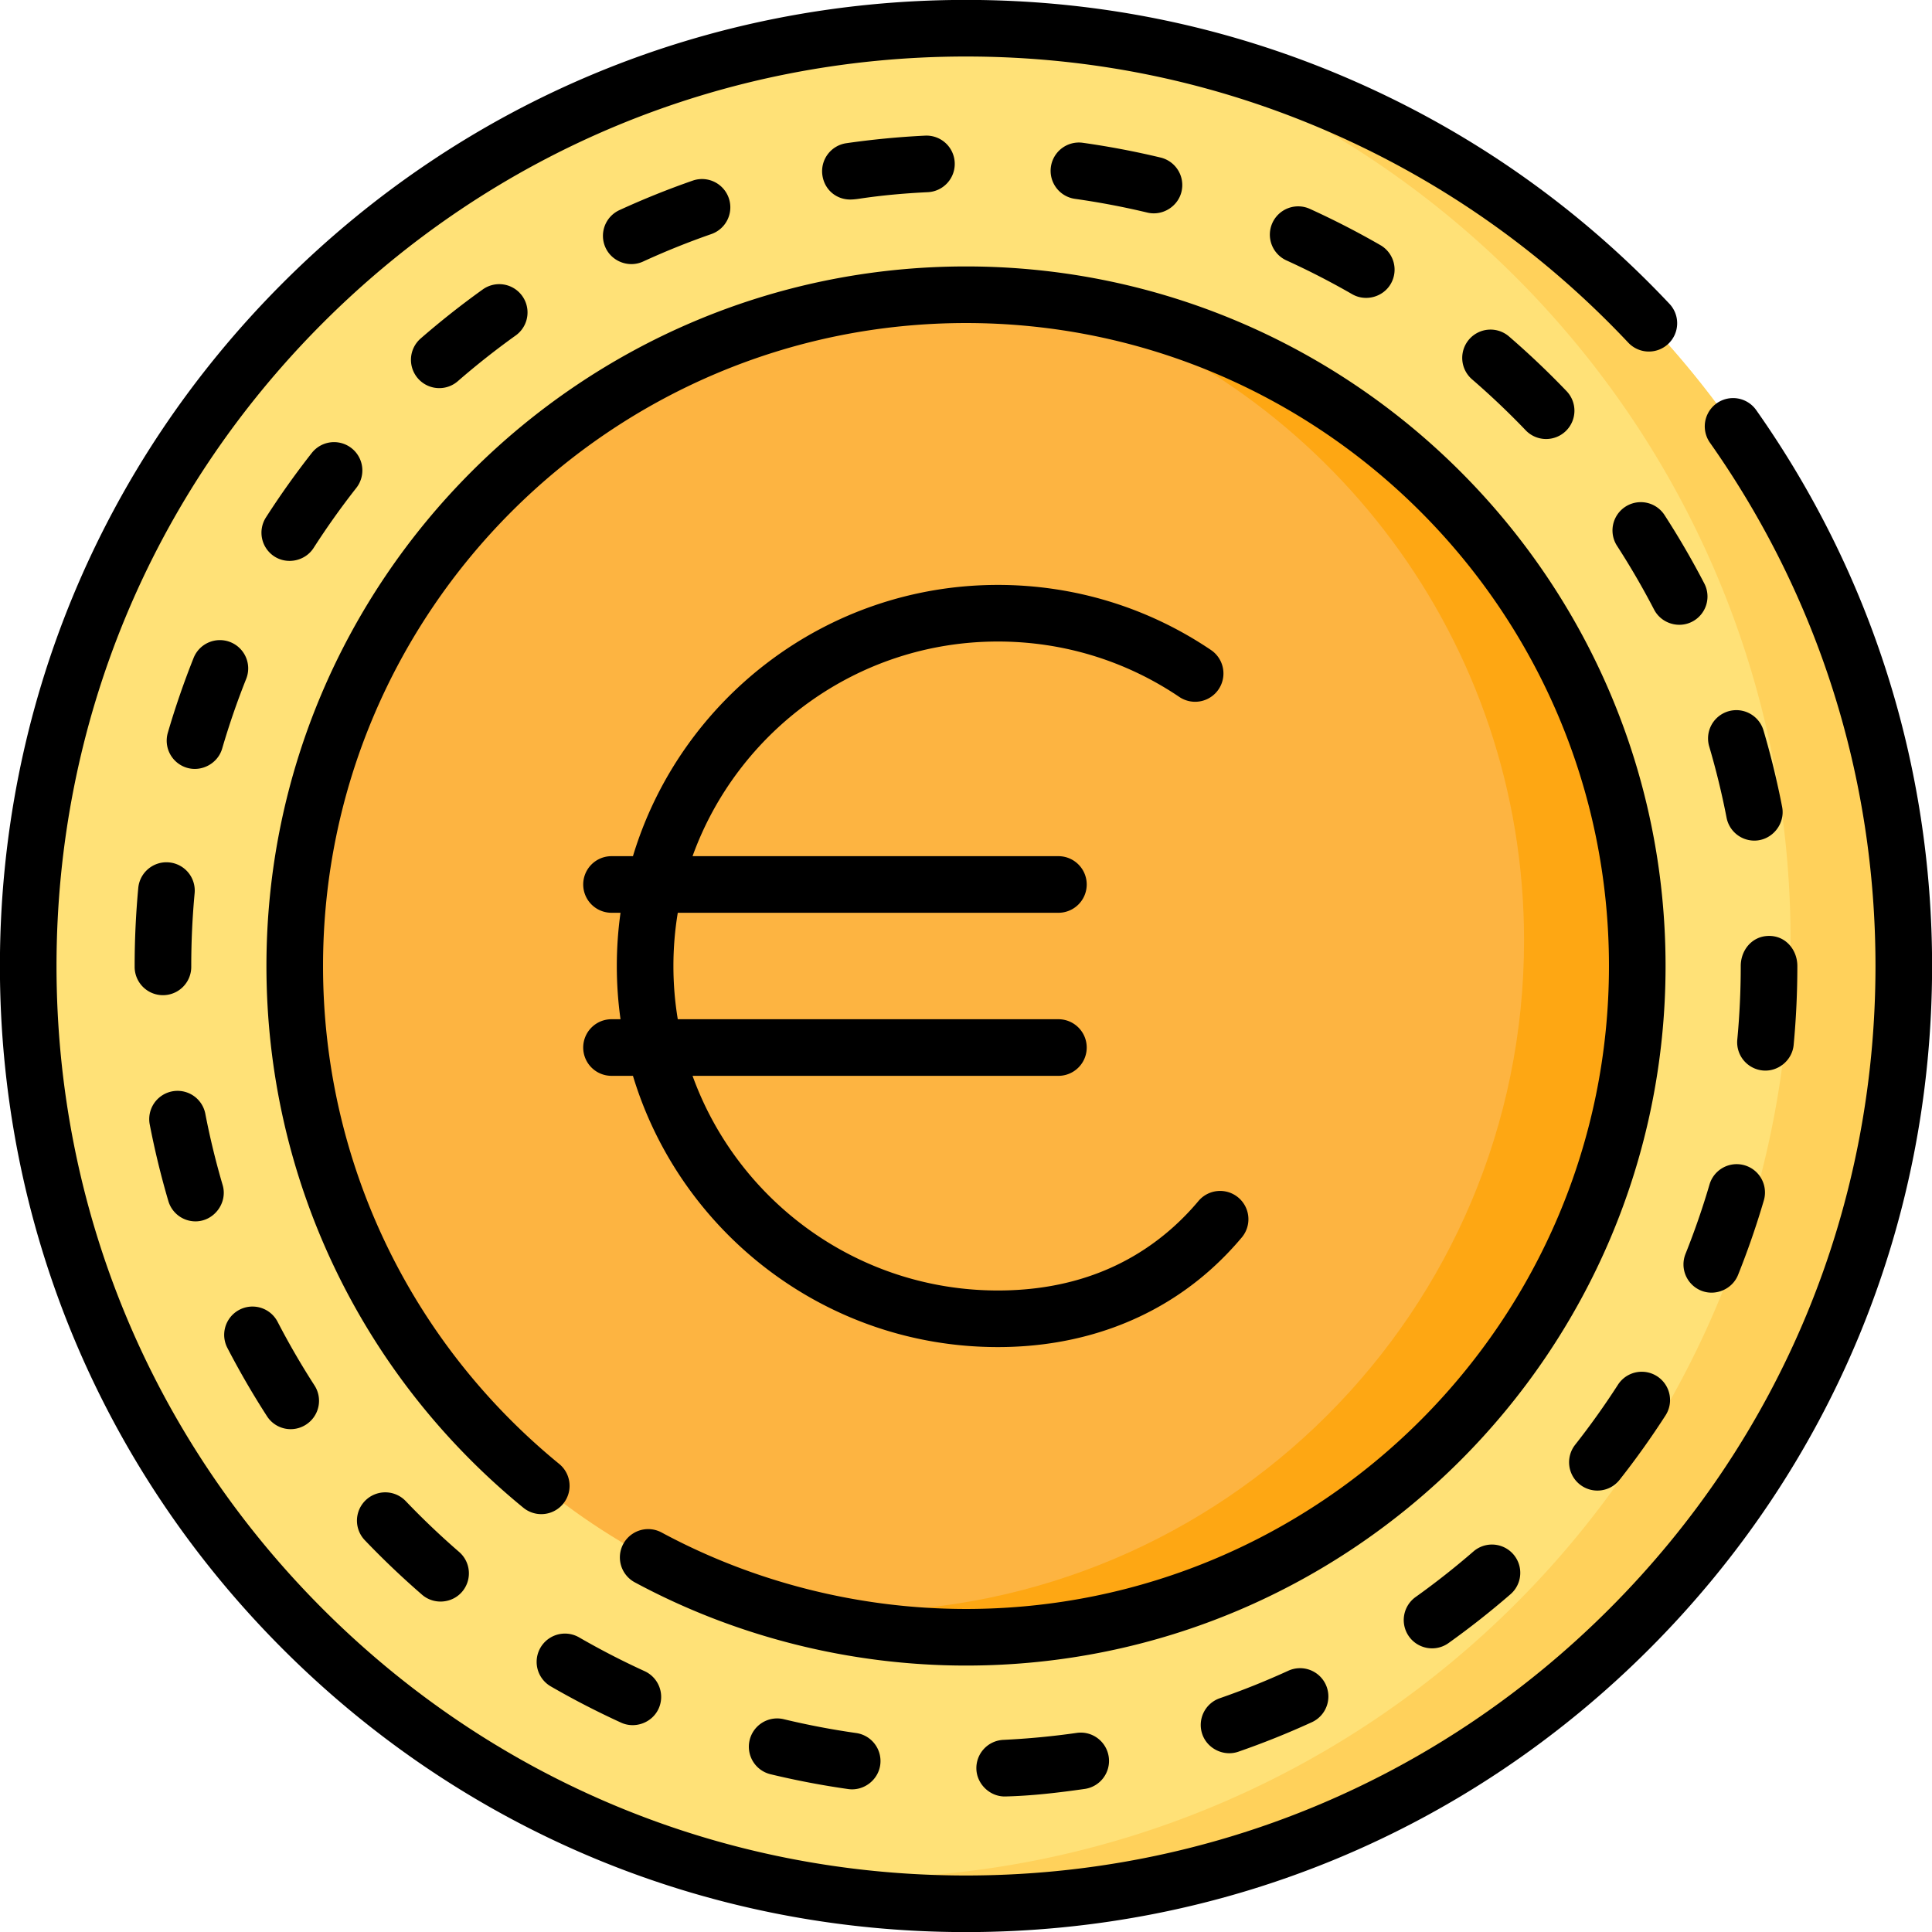 <svg xmlns="http://www.w3.org/2000/svg" viewBox="0 0 512 512"><circle cx="256" cy="256" r="248.523" fill="#FFE177"/><path fill="#FFD15B" d="M504.52 256c0 137.26-111.26 248.52-248.52 248.52-24.27 0-47.701-3.497-69.871-9.977A251 251 0 0 0 226 497.739c137.26 0 248.52-111.26 248.52-248.52 0-112.99-75.396-208.368-178.626-238.558C414.184 29.752 504.52 132.32 504.52 256"/><circle cx="256" cy="256" r="177.891" fill="#FDB441"/><path fill="#FEA713" d="M433.89 256c0 98.25-79.64 177.89-177.89 177.89-18.91 0-37.14-2.95-54.24-8.42 7.92 1.08 16.02 1.64 24.24 1.64 98.25 0 177.89-79.64 177.89-177.89 0-79.34-51.931-146.545-123.661-169.475C367.019 91.555 433.89 165.97 433.89 256"/><path d="M154.556 277.606a7.5 7.5 0 0 0 7.5 7.5h5.681c12.525 41.543 51.144 71.885 96.716 71.885 21.799 0 41.267-7.076 56.298-20.462a83 83 0 0 0 8.347-8.61 7.5 7.5 0 0 0-11.493-9.639 68 68 0 0 1-6.83 7.048c-12.416 11.058-28 16.664-46.322 16.664-37.205 0-68.966-23.75-80.921-56.885h96.96a7.5 7.5 0 0 0 0-15H179.619c-.761-4.591-1.157-9.303-1.157-14.106s.396-9.515 1.157-14.106h100.873a7.5 7.5 0 0 0 0-15h-96.96c11.954-33.135 43.716-56.885 80.921-56.885 17.232 0 33.856 5.077 48.073 14.682a7.5 7.5 0 0 0 8.398-12.43c-16.707-11.286-36.233-17.252-56.47-17.252-45.572 0-84.191 30.342-96.716 71.885h-5.681a7.5 7.5 0 0 0 0 15h2.388c-.647 4.611-.982 9.32-.982 14.106s.335 9.495.982 14.106h-2.388a7.5 7.5 0 0 0-7.501 7.499"/><path d="M465.404 108.663a7.5 7.5 0 0 0-12.261 8.641c28.706 40.727 43.879 88.687 43.879 138.696 0 64.379-25.071 124.906-70.594 170.429S320.379 497.023 256 497.023s-124.906-25.071-170.429-70.594S14.977 320.379 14.977 256 40.048 131.094 85.571 85.571 191.621 14.977 256 14.977c33.821 0 66.527 6.865 97.209 20.404 29.644 13.081 55.987 31.728 78.298 55.423a7.5 7.5 0 0 0 10.921-10.283c-23.694-25.163-51.674-44.967-83.163-58.863C326.663 7.271 291.92-.023 256-.023c-68.386 0-132.679 26.631-181.036 74.987S-.023 187.614-.023 256s26.631 132.679 74.987 181.036S187.614 512.023 256 512.023s132.679-26.631 181.036-74.987S512.023 324.386 512.023 256c0-53.12-16.121-104.068-46.619-147.337"/><path d="M256 70.609C153.775 70.609 70.609 153.775 70.609 256c0 55.844 24.817 108.172 68.087 143.567a7.5 7.5 0 1 0 9.497-11.611C108.42 355.423 85.609 307.326 85.609 256c0-93.954 76.437-170.391 170.391-170.391S426.391 162.046 426.391 256 349.954 426.391 256 426.391c-28.166 0-56.07-7.013-80.697-20.281a7.5 7.5 0 0 0-7.115 13.205c26.805 14.442 57.17 22.076 87.811 22.076 102.225 0 185.391-83.166 185.391-185.391S358.225 70.609 256 70.609m-48.289 384.999a7.5 7.5 0 0 0-3.513 14.583 221 221 0 0 0 20.591 3.931c4.035.574 7.904-2.32 8.478-6.372a7.5 7.5 0 0 0-6.372-8.479 206 206 0 0 1-19.184-3.663m77.628 3.629a207 207 0 0 1-19.448 1.846 7.5 7.5 0 0 0-7.136 7.847c.188 3.958 3.66 7.245 7.649 7.153 7.007-.163 14.12-1.004 21.059-1.997a7.5 7.5 0 0 0 6.362-8.486c-.586-4.101-4.388-6.956-8.486-6.363m-177.818-61.431a7.5 7.5 0 0 0-10.846 10.362 223 223 0 0 0 15.179 14.453c3.089 2.675 7.883 2.352 10.579-.761a7.5 7.5 0 0 0-.761-10.579 208 208 0 0 1-14.151-13.475m45.947 36.117a7.5 7.5 0 0 0-7.502 12.99 221 221 0 0 0 18.635 9.608c3.715 1.695 8.236.018 9.937-3.708a7.5 7.5 0 0 0-3.708-9.937 206 206 0 0 1-17.362-8.953m187.91 8.857a205 205 0 0 1-18.123 7.27 7.5 7.5 0 0 0-4.632 9.542c1.336 3.856 5.689 5.965 9.542 4.632a220 220 0 0 0 19.458-7.806 7.5 7.5 0 1 0-6.245-13.638m109.473-100.737c3.782 1.514 8.229-.375 9.751-4.174a219 219 0 0 0 6.853-19.815 7.5 7.5 0 0 0-14.394-4.218 205 205 0 0 1-6.383 18.456 7.5 7.5 0 0 0 4.173 9.751m16.465-148.567a7.501 7.501 0 0 0-14.386 4.25 205 205 0 0 1 4.629 18.972 7.5 7.5 0 0 0 7.354 6.074c4.643 0 8.257-4.363 7.371-8.929a219 219 0 0 0-4.968-20.367m-26.191-56.972a7.5 7.5 0 1 0-12.595 8.147 206 206 0 0 1 9.816 16.889c1.895 3.65 6.465 5.094 10.112 3.201a7.5 7.5 0 0 0 3.201-10.112 220 220 0 0 0-10.534-18.125m-50.627 274.63a207 207 0 0 1-15.348 12.093 7.5 7.5 0 0 0-1.747 10.462c2.398 3.359 7.09 4.154 10.462 1.747a222 222 0 0 0 16.464-12.973 7.5 7.5 0 0 0-9.831-11.329M44.805 228.544c-4.116-.382-7.779 2.648-8.163 6.772a224 224 0 0 0-.958 20.73v.188a7.5 7.5 0 0 0 15 0v-.235c0-6.432.301-12.922.894-19.292a7.5 7.5 0 0 0-6.773-8.163M225.356 52.877c.851-.006 1.696-.114 2.537-.24 5.959-.894 11.964-1.416 17.988-1.708a7.5 7.5 0 0 0 7.128-7.854 7.49 7.49 0 0 0-7.854-7.128 222 222 0 0 0-20.859 2.003 7.5 7.5 0 0 0-6.353 8.493c.561 3.899 3.75 6.458 7.413 6.434m132.979 25.085c3.55 2.046 8.204.784 10.242-2.755a7.5 7.5 0 0 0-2.755-10.242 220 220 0 0 0-18.646-9.587 7.5 7.5 0 1 0-6.214 13.652 206 206 0 0 1 17.373 8.932M44.615 318.29a7.5 7.5 0 0 0 7.192 5.385c4.903-.001 8.589-4.892 7.198-9.619a205 205 0 0 1-4.608-18.977 7.501 7.501 0 0 0-14.73 2.838 220 220 0 0 0 4.948 20.373M304.068 56.339c3.97.95 8.089-1.572 9.042-5.545a7.5 7.5 0 0 0-5.545-9.042 221 221 0 0 0-20.594-3.908 7.497 7.497 0 0 0-8.472 6.381 7.5 7.5 0 0 0 6.381 8.472 206 206 0 0 1 19.188 3.642m100.254 57.69a7.48 7.48 0 0 0 5.418 2.313 7.5 7.5 0 0 0 5.417-12.687 222 222 0 0 0-15.195-14.438 7.5 7.5 0 1 0-9.806 11.35 208 208 0 0 1 14.166 13.462m14.366 279.381c3.234 2.545 7.947 2.03 10.532-1.255a222 222 0 0 0 12.169-17.068 7.5 7.5 0 0 0-12.614-8.118 207 207 0 0 1-11.343 15.909 7.5 7.5 0 0 0 1.256 10.532m48.476-109.721c4.043.381 7.786-2.679 8.171-6.763.651-6.908.981-13.949.981-20.926 0-4.232-3.044-8.006-7.524-7.971-4.457.014-7.476 3.747-7.476 7.971 0 6.509-.308 13.076-.915 19.519a7.5 7.5 0 0 0 6.763 8.17M70.742 375.291a7.456 7.456 0 0 0 10.369 2.236 7.5 7.5 0 0 0 2.236-10.369 206 206 0 0 1-9.797-16.899 7.5 7.5 0 0 0-13.321 6.895 221 221 0 0 0 10.513 18.137m-9.688-205.12a7.5 7.5 0 0 0-9.746 4.186 220 220 0 0 0-6.831 19.822 7.5 7.5 0 0 0 5.099 9.301c3.917 1.142 8.155-1.172 9.301-5.099a205 205 0 0 1 6.363-18.464 7.5 7.5 0 0 0-4.186-9.746M167.291 69.988a7.4 7.4 0 0 0 3.125-.673 205 205 0 0 1 18.115-7.29 7.5 7.5 0 0 0-4.926-14.168 220 220 0 0 0-19.448 7.827 7.5 7.5 0 0 0-3.686 9.945c1.25 2.722 3.986 4.343 6.82 4.359m-50.879 32.868a7.47 7.47 0 0 0 4.918-1.841c4.9-4.261 10.06-8.335 15.335-12.11a7.5 7.5 0 0 0-8.729-12.199 223 223 0 0 0-16.45 12.991 7.5 7.5 0 0 0 4.926 13.159m-43.674 44.626c3.421 2.196 8.154 1.182 10.363-2.259a207 207 0 0 1 11.325-15.921 7.5 7.5 0 0 0-11.797-9.265 221 221 0 0 0-12.15 17.082 7.5 7.5 0 0 0 2.259 10.363"/></svg>